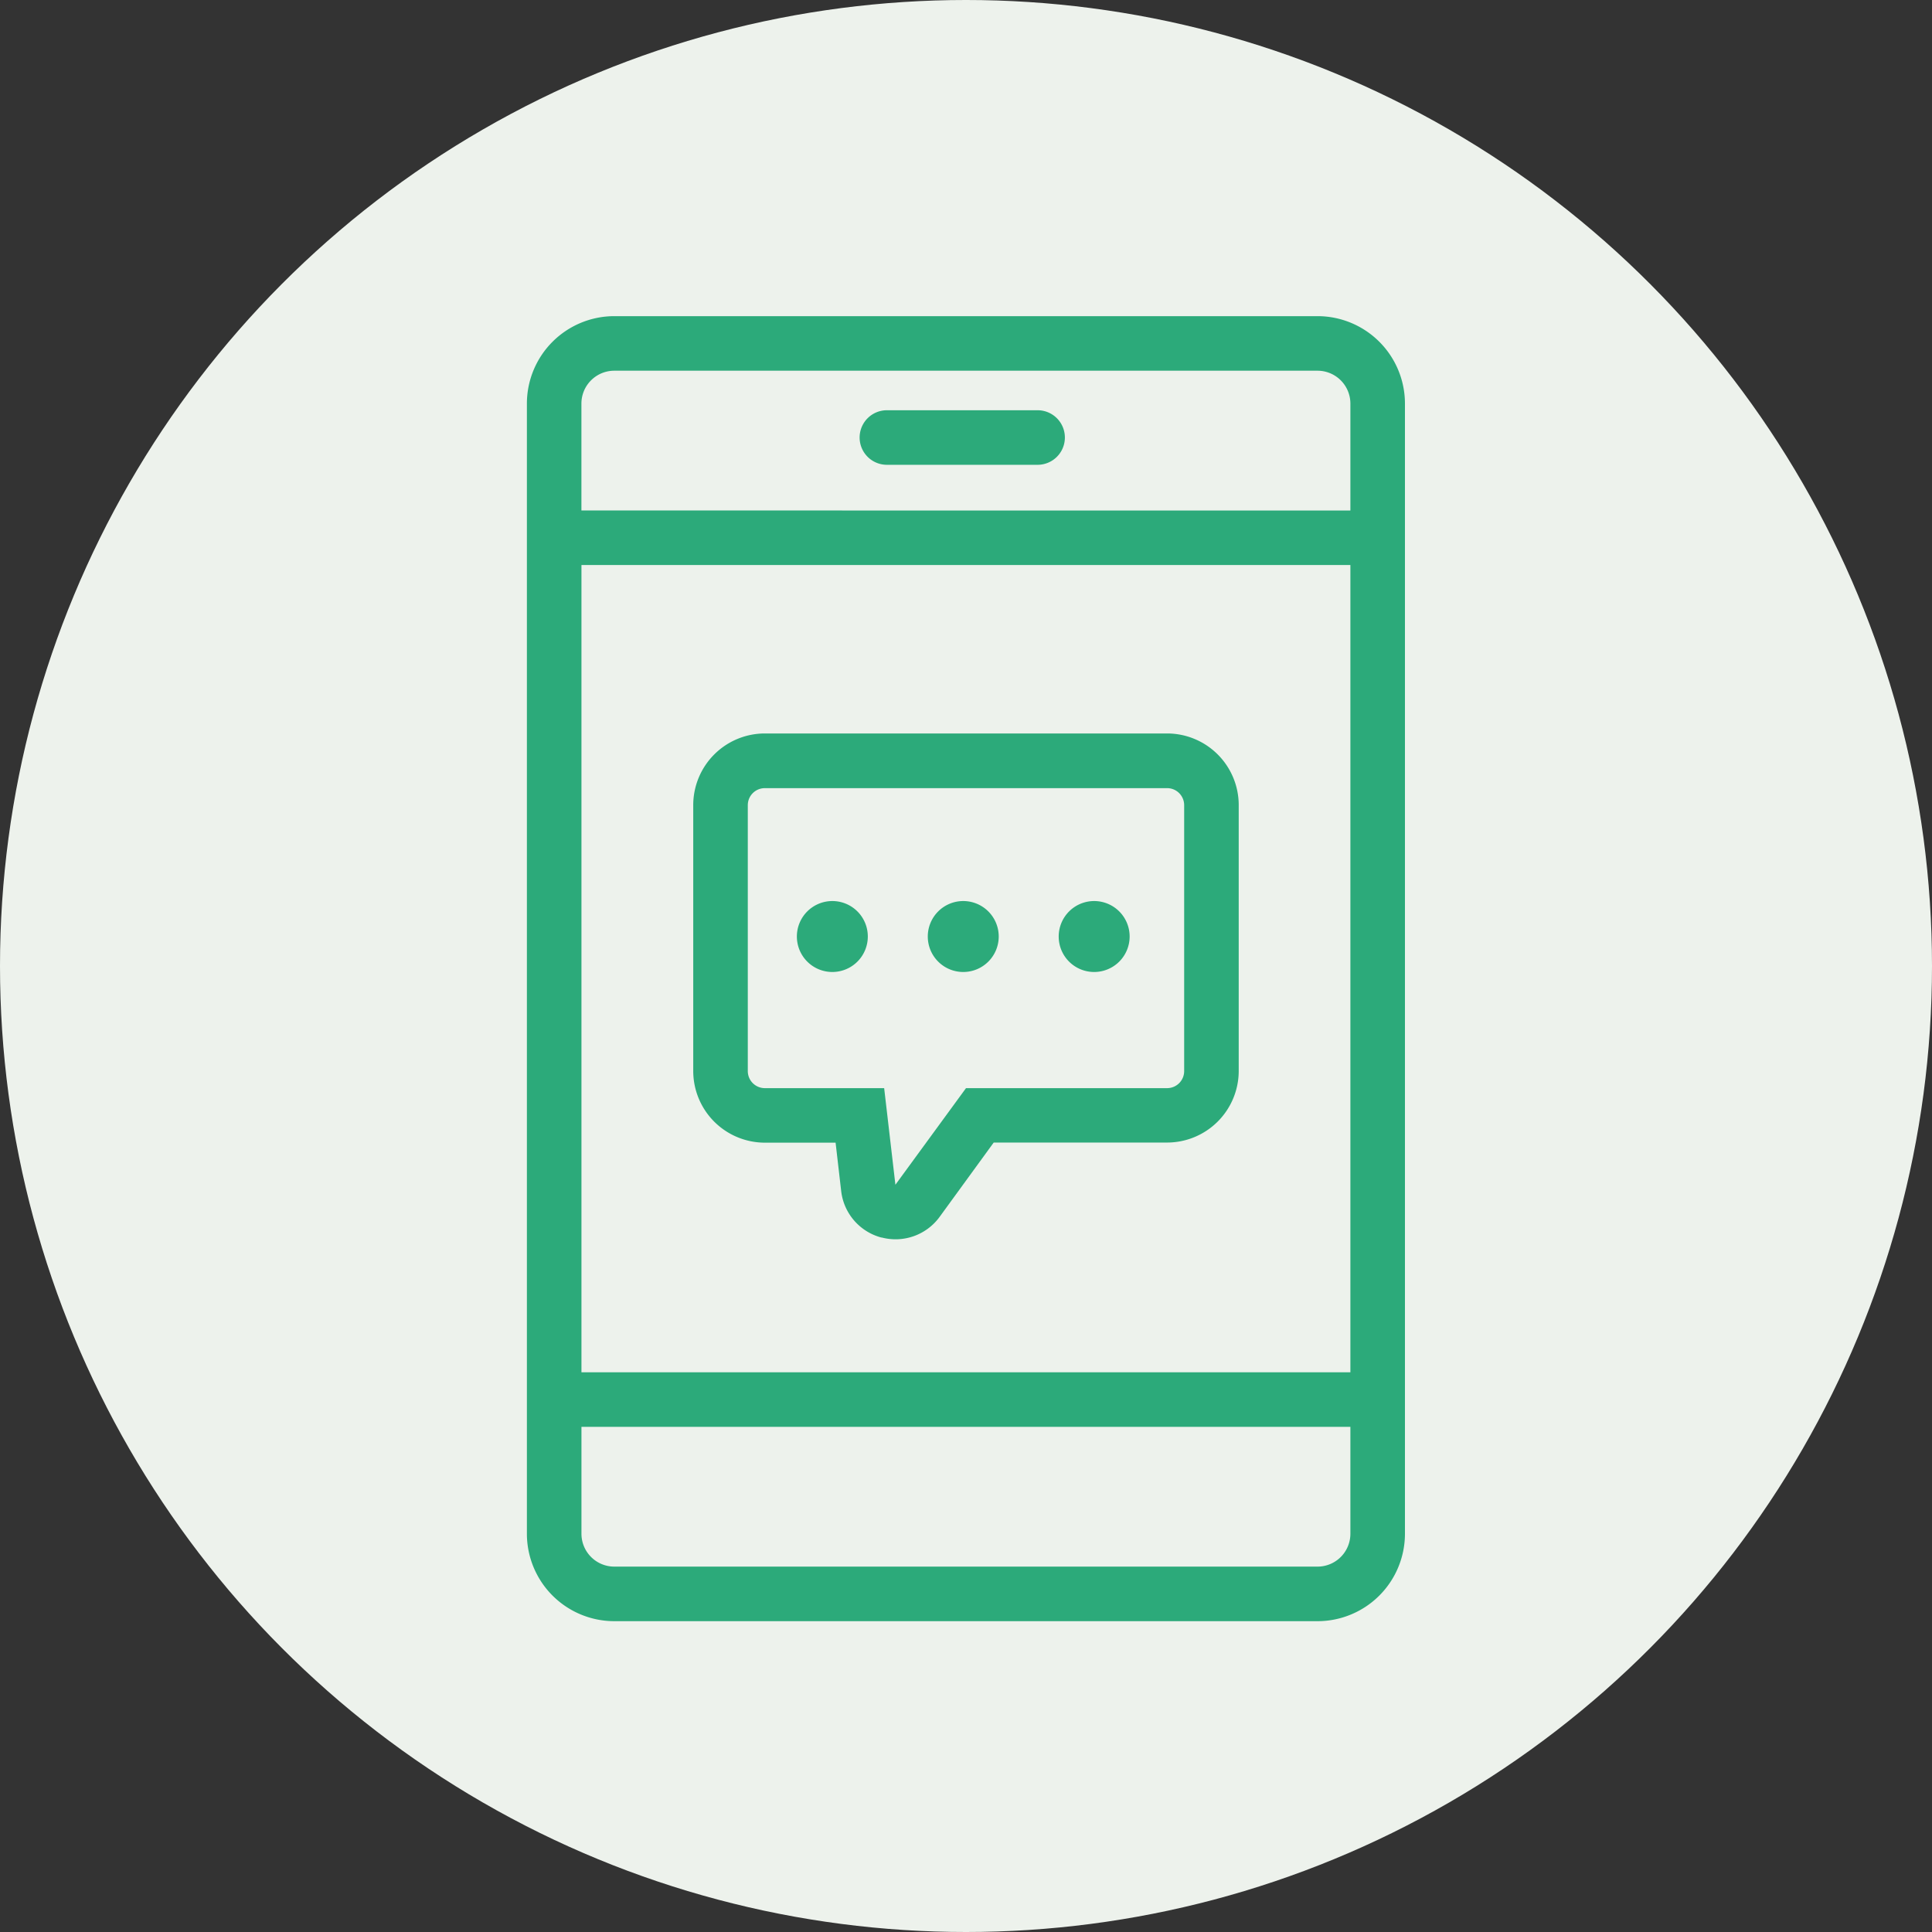 <svg xmlns="http://www.w3.org/2000/svg" xmlns:xlink="http://www.w3.org/1999/xlink" width="50" height="50" viewBox="0 0 50 50">
  <rect x="0" y="0" width="50" height="50" fill="#333333" stroke="none"/>
  <defs>
    <clipPath id="clip-path">
      <rect id="Rectangle_772" data-name="Rectangle 772" width="22.727" height="33.774" fill="#2caa7a"/>
    </clipPath>
  </defs>
  <g id="Group_2795" data-name="Group 2795" transform="translate(742 -14967)">
    <circle id="Ellipse_147" data-name="Ellipse 147" cx="25" cy="25" r="25" transform="translate(-742 14967)" fill="#edf2ec"/>
    <g id="Group_2794" data-name="Group 2794" transform="translate(-728.364 14975.182)">
      <g id="Group_2793" data-name="Group 2793" clip-path="url(#clip-path)">
        <path id="Path_2281" data-name="Path 2281" d="M2.262,33.774A2.264,2.264,0,0,1,0,31.512V2.262A2.264,2.264,0,0,1,2.262,0h18.2a2.264,2.264,0,0,1,2.262,2.262V31.512a2.264,2.264,0,0,1-2.262,2.262Zm-.85-2.262a.851.851,0,0,0,.85.85h18.2a.851.851,0,0,0,.85-.85V28.745H1.412Zm19.9-25.071H1.412V27.333h19.9Zm0-1.411V2.262a.851.851,0,0,0-.85-.85H2.261a.851.851,0,0,0-.85.85V5.029ZM9.177,23.846a1.411,1.411,0,0,1-1.043-1.2L7.989,21.39H6.158a1.855,1.855,0,0,1-1.853-1.852V12.656A1.855,1.855,0,0,1,6.158,10.8H16.569a1.855,1.855,0,0,1,1.853,1.853v6.882a1.855,1.855,0,0,1-1.853,1.852H12.081l-1.4,1.924a1.411,1.411,0,0,1-1.5.533ZM5.717,12.656v6.882a.441.441,0,0,0,.441.441H9.246l.291,2.5,1.827-2.5h5.205a.441.441,0,0,0,.441-.441V12.656a.441.441,0,0,0-.441-.441H6.158a.441.441,0,0,0-.441.441m8.046,3.4a.918.918,0,1,1,.918.917h0a.917.917,0,0,1-.918-.917Zm-3.388,0a.918.918,0,1,1,.918.917h0a.918.918,0,0,1-.918-.917Zm-3.388,0a.918.918,0,1,1,.918.917h0a.918.918,0,0,1-.918-.917ZM9.317,3.847a.706.706,0,1,1,0-1.412h3.9a.706.706,0,1,1,0,1.412Z" fill="#2caa7a"/>
      </g>
    </g>
  </g>
</svg>
